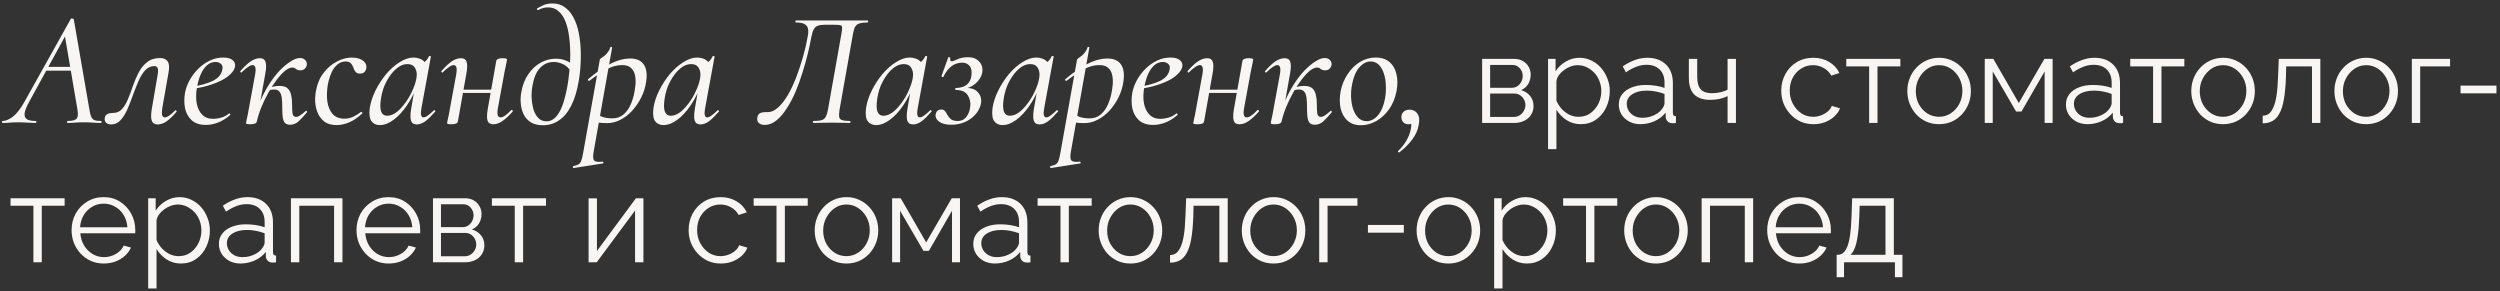 <?xml version="1.0" encoding="UTF-8"?> <svg xmlns="http://www.w3.org/2000/svg" width="610" height="71" viewBox="0 0 610 71" fill="none"><rect x="0" y="0" width="610" height="71" fill="#333333" stroke="none"/><path d="M0.64 30C0.533 30 0.48 29.92 0.48 29.76C0.48 29.6 0.533 29.52 0.64 29.52C1.333 29.52 2.147 29.187 3.08 28.52C4.013 27.827 4.96 26.627 5.92 24.92L17.28 4.6C17.333 4.493 17.453 4.467 17.64 4.52C17.853 4.547 17.973 4.6 18 4.68L21.8 26.64C21.907 27.36 22.04 27.933 22.2 28.36C22.36 28.787 22.613 29.093 22.96 29.28C23.333 29.44 23.893 29.52 24.64 29.52C24.747 29.52 24.8 29.6 24.8 29.76C24.8 29.92 24.747 30 24.64 30C24 30 23.347 29.973 22.68 29.92C22.013 29.867 21.28 29.84 20.48 29.84C19.707 29.84 19.013 29.867 18.4 29.92C17.787 29.973 17.147 30 16.48 30C16.4 30 16.36 29.92 16.36 29.76C16.36 29.6 16.4 29.52 16.48 29.52C17.653 29.52 18.4 29.32 18.72 28.92C19.04 28.52 19.093 27.76 18.88 26.64L15.76 8.36L17.12 6.6L7.16 24.76C6.467 26.013 6.08 26.987 6 27.68C5.947 28.373 6.147 28.853 6.6 29.12C7.08 29.387 7.787 29.52 8.72 29.52C8.827 29.52 8.88 29.6 8.88 29.76C8.88 29.92 8.813 30 8.68 30C8.147 30 7.48 29.973 6.68 29.92C5.88 29.867 5.093 29.84 4.32 29.84C3.547 29.84 2.907 29.867 2.4 29.92C1.92 29.973 1.333 30 0.64 30ZM10.6 17.24L11.24 16.32H18.72L18.8 17.24H10.6ZM27.102 30.36C26.596 30.36 26.196 30.227 25.902 29.96C25.609 29.693 25.489 29.333 25.543 28.88C25.596 28.373 25.809 28.027 26.183 27.84C26.556 27.653 27.009 27.56 27.543 27.56C28.476 27.56 29.223 27.24 29.782 26.6C30.369 25.933 30.863 25.093 31.262 24.08C31.689 23.067 32.089 22 32.462 20.88C32.862 19.733 33.329 18.653 33.862 17.64C34.396 16.627 35.076 15.8 35.903 15.16C36.729 14.493 37.782 14.16 39.062 14.16C39.889 14.16 40.489 14.413 40.862 14.92C41.263 15.4 41.356 16.293 41.142 17.6L39.583 26.44C39.476 27.24 39.476 27.813 39.583 28.16C39.716 28.48 39.929 28.64 40.222 28.64C40.516 28.64 40.876 28.493 41.303 28.2C41.756 27.88 42.236 27.467 42.742 26.96C42.822 26.853 42.916 26.867 43.023 27C43.129 27.107 43.142 27.2 43.062 27.28C42.209 28.293 41.409 29.067 40.663 29.6C39.943 30.107 39.209 30.36 38.462 30.36C37.716 30.36 37.236 30.053 37.023 29.44C36.809 28.827 36.822 27.827 37.062 26.44L38.462 18.28C38.623 17.373 38.609 16.787 38.422 16.52C38.236 16.253 37.996 16.12 37.703 16.12C36.822 16.12 36.062 16.467 35.422 17.16C34.809 17.827 34.263 18.707 33.782 19.8C33.329 20.867 32.876 22.013 32.422 23.24C31.996 24.467 31.543 25.627 31.062 26.72C30.582 27.787 30.023 28.667 29.383 29.36C28.769 30.027 28.009 30.36 27.102 30.36ZM50.233 30.48C48.767 30.48 47.62 30.107 46.793 29.36C45.967 28.613 45.42 27.64 45.153 26.44C44.913 25.24 44.913 23.96 45.153 22.6C45.34 21.587 45.713 20.573 46.273 19.56C46.833 18.547 47.526 17.627 48.353 16.8C49.18 15.973 50.113 15.307 51.153 14.8C52.193 14.293 53.3 14.04 54.473 14.04C55.486 14.04 56.233 14.24 56.713 14.64C57.22 15.013 57.433 15.533 57.353 16.2C57.246 16.84 56.873 17.467 56.233 18.08C55.62 18.693 54.82 19.24 53.833 19.72C52.846 20.2 51.74 20.613 50.513 20.96C49.286 21.307 48.033 21.547 46.753 21.68L46.833 21.16C48.833 20.867 50.513 20.4 51.873 19.76C53.233 19.093 54.02 18.187 54.233 17.04C54.393 16.373 54.286 15.893 53.913 15.6C53.566 15.28 53.127 15.12 52.593 15.12C51.793 15.12 51.087 15.4 50.473 15.96C49.86 16.52 49.353 17.267 48.953 18.2C48.553 19.133 48.26 20.16 48.073 21.28C47.806 22.72 47.78 24.027 47.993 25.2C48.206 26.347 48.647 27.267 49.313 27.96C49.98 28.653 50.873 29 51.993 29C52.606 29 53.246 28.907 53.913 28.72C54.606 28.533 55.273 28.187 55.913 27.68C55.967 27.627 56.033 27.653 56.113 27.76C56.22 27.867 56.246 27.96 56.193 28.04C55.18 28.92 54.166 29.547 53.153 29.92C52.166 30.293 51.193 30.48 50.233 30.48ZM62.66 29.64L62.06 29.6C62.327 27.973 62.78 26.4 63.42 24.88C64.06 23.36 64.794 21.947 65.62 20.64C66.447 19.333 67.314 18.2 68.22 17.24C69.154 16.28 70.047 15.533 70.9 15C71.754 14.44 72.514 14.16 73.18 14.16C73.74 14.16 74.167 14.32 74.46 14.64C74.78 14.96 74.914 15.36 74.86 15.84C74.807 16.187 74.647 16.493 74.38 16.76C74.114 17.027 73.754 17.16 73.3 17.16C72.847 17.16 72.487 17.053 72.22 16.84C71.954 16.6 71.66 16.48 71.34 16.48C70.807 16.48 70.207 16.747 69.54 17.28C68.9 17.813 68.234 18.533 67.54 19.44C66.847 20.347 66.18 21.373 65.54 22.52C64.9 23.64 64.327 24.813 63.82 26.04C63.314 27.267 62.927 28.467 62.66 29.64ZM61.1 30.32C60.674 30.32 60.38 30.293 60.22 30.24C60.087 30.187 60.02 30.12 60.02 30.04C60.02 29.96 60.087 29.613 60.22 29C60.38 28.387 60.514 27.733 60.62 27.04L62.26 18.12C62.527 16.627 62.314 15.88 61.62 15.88C61.327 15.88 60.954 16.04 60.5 16.36C60.047 16.653 59.54 17.08 58.98 17.64C58.9 17.747 58.807 17.747 58.7 17.64C58.594 17.507 58.58 17.4 58.66 17.32C59.594 16.253 60.434 15.467 61.18 14.96C61.954 14.453 62.7 14.2 63.42 14.2C64.14 14.2 64.594 14.493 64.78 15.08C64.994 15.667 64.98 16.613 64.74 17.92L62.66 29.64C62.58 30.093 62.06 30.32 61.1 30.32ZM70.78 30.44C70.167 30.44 69.714 30.253 69.42 29.88C69.154 29.48 68.994 28.92 68.94 28.2C68.887 27.48 68.86 26.653 68.86 25.72C68.86 25.027 68.82 24.387 68.74 23.8C68.66 23.213 68.487 22.747 68.22 22.4C67.954 22.027 67.5 21.84 66.86 21.84C66.46 21.84 66.034 21.907 65.58 22.04L65.46 21.52C65.967 21.307 66.447 21.16 66.9 21.08C67.354 21 67.78 20.96 68.18 20.96C69.087 20.96 69.754 21.16 70.18 21.56C70.607 21.96 70.887 22.48 71.02 23.12C71.18 23.76 71.26 24.44 71.26 25.16C71.26 26.307 71.3 27.16 71.38 27.72C71.487 28.253 71.78 28.52 72.26 28.52C72.554 28.52 72.9 28.387 73.3 28.12C73.727 27.827 74.154 27.48 74.58 27.08C74.66 26.973 74.754 26.987 74.86 27.12C74.967 27.227 74.98 27.32 74.9 27.4C74.127 28.333 73.434 29.08 72.82 29.64C72.207 30.173 71.527 30.44 70.78 30.44ZM82.148 30.52C80.975 30.52 80.015 30.267 79.268 29.76C78.548 29.227 77.988 28.547 77.588 27.72C77.215 26.867 76.988 25.933 76.908 24.92C76.855 23.907 76.935 22.907 77.148 21.92C77.468 20.267 78.095 18.853 79.028 17.68C79.962 16.507 81.028 15.613 82.228 15C83.455 14.36 84.655 14.04 85.828 14.04C86.468 14.04 87.068 14.133 87.628 14.32C88.188 14.507 88.628 14.787 88.948 15.16C89.295 15.533 89.442 15.987 89.388 16.52C89.362 16.92 89.215 17.267 88.948 17.56C88.681 17.827 88.308 17.96 87.828 17.96C87.348 17.96 86.988 17.813 86.748 17.52C86.508 17.227 86.335 16.893 86.228 16.52C86.121 16.173 85.935 15.84 85.668 15.52C85.401 15.173 84.948 15 84.308 15C83.561 15 82.895 15.253 82.308 15.76C81.722 16.24 81.242 16.907 80.868 17.76C80.495 18.613 80.201 19.573 79.988 20.64C79.748 22.107 79.708 23.48 79.868 24.76C80.055 26.013 80.481 27.027 81.148 27.8C81.841 28.573 82.815 28.96 84.068 28.96C84.841 28.96 85.575 28.787 86.268 28.44C86.962 28.093 87.561 27.72 88.068 27.32C88.148 27.267 88.242 27.293 88.348 27.4C88.455 27.507 88.468 27.6 88.388 27.68C87.348 28.667 86.295 29.387 85.228 29.84C84.162 30.293 83.135 30.52 82.148 30.52ZM92.662 30.52C91.782 30.52 91.102 30.2 90.622 29.56C90.168 28.92 90.035 27.853 90.222 26.36C90.435 24.947 90.902 23.52 91.622 22.08C92.342 20.64 93.209 19.307 94.222 18.08C95.262 16.853 96.368 15.88 97.542 15.16C98.715 14.413 99.835 14.04 100.902 14.04C101.409 14.04 101.915 14.133 102.422 14.32C102.929 14.507 103.355 14.813 103.702 15.24C104.075 15.64 104.289 16.187 104.342 16.88L102.422 15.72C102.795 15.667 103.209 15.453 103.662 15.08C104.115 14.68 104.449 14.227 104.662 13.72C104.715 13.64 104.809 13.627 104.942 13.68C105.102 13.707 105.169 13.747 105.142 13.8L102.822 26.44C102.555 27.907 102.729 28.64 103.342 28.64C103.635 28.64 103.995 28.48 104.422 28.16C104.875 27.84 105.355 27.427 105.862 26.92C105.942 26.84 106.035 26.853 106.142 26.96C106.249 27.067 106.262 27.16 106.182 27.24C105.329 28.227 104.542 29 103.822 29.56C103.102 30.093 102.395 30.36 101.702 30.36C100.982 30.36 100.515 30.067 100.302 29.48C100.089 28.867 100.102 27.853 100.342 26.44L101.302 20.84L102.022 20.16C101.302 22.24 100.409 24.067 99.342 25.64C98.302 27.187 97.195 28.387 96.022 29.24C94.875 30.093 93.755 30.52 92.662 30.52ZM94.462 28.24C95.182 28.24 95.915 27.973 96.662 27.44C97.409 26.88 98.115 26.147 98.782 25.24C99.475 24.333 100.062 23.347 100.542 22.28C101.049 21.213 101.395 20.2 101.582 19.24C101.795 18.173 101.702 17.307 101.302 16.64C100.929 15.947 100.275 15.613 99.342 15.64C98.462 15.64 97.582 16.013 96.702 16.76C95.822 17.507 95.035 18.52 94.342 19.8C93.648 21.053 93.182 22.493 92.942 24.12C92.728 25.56 92.755 26.613 93.022 27.28C93.288 27.92 93.769 28.24 94.462 28.24ZM110.163 30.32C109.736 30.32 109.443 30.293 109.283 30.24C109.149 30.187 109.083 30.12 109.083 30.04C109.083 29.96 109.149 29.613 109.283 29C109.443 28.387 109.576 27.733 109.683 27.04L111.323 18.12C111.589 16.627 111.376 15.88 110.683 15.88C110.389 15.88 110.016 16.04 109.563 16.36C109.109 16.653 108.603 17.08 108.043 17.64C107.963 17.747 107.869 17.747 107.763 17.64C107.656 17.507 107.643 17.4 107.723 17.32C108.656 16.253 109.496 15.467 110.243 14.96C111.016 14.453 111.763 14.2 112.483 14.2C113.203 14.2 113.656 14.493 113.843 15.08C114.056 15.667 114.043 16.613 113.803 17.92L111.723 29.64C111.643 30.093 111.123 30.32 110.163 30.32ZM111.683 22.68L111.843 21.88H121.243L121.123 22.68H111.683ZM120.363 30.32C119.616 30.32 119.149 30.027 118.963 29.44C118.776 28.853 118.789 27.92 119.003 26.64L121.083 14.88C121.189 14.427 121.709 14.2 122.643 14.2C123.096 14.2 123.389 14.24 123.523 14.32C123.656 14.373 123.723 14.427 123.723 14.48C123.723 14.587 123.656 14.947 123.523 15.56C123.389 16.147 123.256 16.787 123.123 17.48L121.483 26.4C121.216 27.893 121.429 28.64 122.123 28.64C122.763 28.64 123.629 28.053 124.723 26.88C124.829 26.773 124.936 26.787 125.043 26.92C125.149 27.027 125.163 27.133 125.083 27.24C124.149 28.28 123.309 29.053 122.563 29.56C121.816 30.067 121.083 30.32 120.363 30.32ZM132.509 30.56C131.282 30.56 130.282 30.32 129.509 29.84C128.736 29.333 128.149 28.68 127.749 27.88C127.376 27.08 127.149 26.213 127.069 25.28C126.989 24.347 127.029 23.44 127.189 22.56C127.482 20.827 128.042 19.36 128.869 18.16C129.696 16.933 130.696 15.987 131.869 15.32C133.069 14.653 134.322 14.32 135.629 14.32C136.509 14.32 137.309 14.467 138.029 14.76C138.749 15.027 139.402 15.413 139.989 15.92L139.309 17.48C138.829 16.653 138.202 16.053 137.429 15.68C136.656 15.307 135.882 15.12 135.109 15.12C134.282 15.12 133.522 15.32 132.829 15.72C132.136 16.12 131.536 16.733 131.029 17.56C130.549 18.387 130.189 19.467 129.949 20.8C129.762 21.733 129.682 22.72 129.709 23.76C129.762 24.773 129.909 25.733 130.149 26.64C130.416 27.52 130.816 28.24 131.349 28.8C131.882 29.333 132.562 29.6 133.389 29.6C134.509 29.6 135.482 28.947 136.309 27.64C137.162 26.307 137.856 24.2 138.389 21.32C138.602 20.2 138.776 18.947 138.909 17.56C139.069 16.173 139.149 14.747 139.149 13.28C139.149 11.813 139.056 10.4 138.869 9.04C138.709 7.68 138.429 6.467 138.029 5.4C137.629 4.307 137.069 3.44 136.349 2.8C135.656 2.133 134.776 1.8 133.709 1.8C132.909 1.8 132.122 2.013 131.349 2.44C131.242 2.493 131.149 2.467 131.069 2.36C130.989 2.227 130.976 2.133 131.029 2.08C131.376 1.867 131.856 1.613 132.469 1.32C133.109 1 133.882 0.84 134.789 0.84C136.069 0.84 137.162 1.213 138.069 1.96C138.976 2.68 139.709 3.68 140.269 4.96C140.829 6.213 141.216 7.653 141.429 9.28C141.669 10.907 141.762 12.613 141.709 14.4C141.682 16.16 141.522 17.92 141.229 19.68C140.802 22.187 140.176 24.24 139.349 25.84C138.522 27.44 137.522 28.627 136.349 29.4C135.202 30.173 133.922 30.56 132.509 30.56ZM139.991 41C139.884 41.027 139.817 40.96 139.791 40.8C139.764 40.64 139.804 40.547 139.911 40.52C140.471 40.413 140.897 40.267 141.191 40.08C141.457 39.92 141.671 39.627 141.831 39.2C141.991 38.8 142.137 38.2 142.271 37.4L146.351 14.56C146.351 14.48 146.457 14.36 146.671 14.2C146.911 14.04 147.191 13.84 147.511 13.6C147.831 13.333 148.111 13.027 148.351 12.68C148.617 12.333 148.804 11.96 148.911 11.56C148.937 11.453 149.017 11.413 149.151 11.44C149.311 11.467 149.377 11.533 149.351 11.64L144.831 37.12C144.644 38.187 144.697 38.867 144.991 39.16C145.284 39.48 145.951 39.573 146.991 39.44C147.097 39.413 147.177 39.467 147.231 39.6C147.284 39.76 147.244 39.853 147.111 39.88L139.991 41ZM148.191 30.04C147.311 30.04 146.591 30 146.031 29.92C145.497 29.84 145.044 29.76 144.671 29.68L145.071 27.48C145.604 27.853 146.204 28.187 146.871 28.48C147.564 28.747 148.417 28.88 149.431 28.88C150.524 28.88 151.444 28.547 152.191 27.88C152.964 27.213 153.577 26.307 154.031 25.16C154.511 23.987 154.831 22.667 154.991 21.2C155.124 20.293 155.124 19.44 154.991 18.64C154.884 17.84 154.577 17.187 154.071 16.68C153.591 16.147 152.831 15.88 151.791 15.88C150.564 15.88 149.324 16.213 148.071 16.88C146.844 17.547 145.417 18.493 143.791 19.72C143.711 19.773 143.617 19.747 143.511 19.64C143.404 19.507 143.404 19.4 143.511 19.32C145.137 17.907 146.831 16.72 148.591 15.76C150.377 14.773 152.111 14.28 153.791 14.28C155.311 14.28 156.404 14.76 157.071 15.72C157.737 16.68 157.937 18.067 157.671 19.88C157.484 21.24 157.084 22.533 156.471 23.76C155.857 24.987 155.111 26.08 154.231 27.04C153.351 27.973 152.391 28.707 151.351 29.24C150.311 29.773 149.257 30.04 148.191 30.04ZM161.881 30.52C161.001 30.52 160.321 30.2 159.841 29.56C159.387 28.92 159.254 27.853 159.441 26.36C159.654 24.947 160.121 23.52 160.841 22.08C161.561 20.64 162.427 19.307 163.441 18.08C164.481 16.853 165.587 15.88 166.761 15.16C167.934 14.413 169.054 14.04 170.121 14.04C170.627 14.04 171.134 14.133 171.641 14.32C172.147 14.507 172.574 14.813 172.921 15.24C173.294 15.64 173.507 16.187 173.561 16.88L171.641 15.72C172.014 15.667 172.427 15.453 172.881 15.08C173.334 14.68 173.667 14.227 173.881 13.72C173.934 13.64 174.027 13.627 174.161 13.68C174.321 13.707 174.387 13.747 174.361 13.8L172.041 26.44C171.774 27.907 171.947 28.64 172.561 28.64C172.854 28.64 173.214 28.48 173.641 28.16C174.094 27.84 174.574 27.427 175.081 26.92C175.161 26.84 175.254 26.853 175.361 26.96C175.467 27.067 175.481 27.16 175.401 27.24C174.547 28.227 173.761 29 173.041 29.56C172.321 30.093 171.614 30.36 170.921 30.36C170.201 30.36 169.734 30.067 169.521 29.48C169.307 28.867 169.321 27.853 169.561 26.44L170.521 20.84L171.241 20.16C170.521 22.24 169.627 24.067 168.561 25.64C167.521 27.187 166.414 28.387 165.241 29.24C164.094 30.093 162.974 30.52 161.881 30.52ZM163.681 28.24C164.401 28.24 165.134 27.973 165.881 27.44C166.627 26.88 167.334 26.147 168.001 25.24C168.694 24.333 169.281 23.347 169.761 22.28C170.267 21.213 170.614 20.2 170.801 19.24C171.014 18.173 170.921 17.307 170.521 16.64C170.147 15.947 169.494 15.613 168.561 15.64C167.681 15.64 166.801 16.013 165.921 16.76C165.041 17.507 164.254 18.52 163.561 19.8C162.867 21.053 162.401 22.493 162.161 24.12C161.947 25.56 161.974 26.613 162.241 27.28C162.507 27.92 162.987 28.24 163.681 28.24ZM186.557 30.48C185.943 30.48 185.477 30.32 185.157 30C184.81 29.707 184.69 29.253 184.797 28.64C184.903 28.107 185.13 27.76 185.477 27.6C185.797 27.44 186.17 27.36 186.597 27.36C186.73 27.36 186.863 27.36 186.997 27.36C187.13 27.36 187.25 27.36 187.357 27.36C188.21 27.36 189.05 26.973 189.877 26.2C190.73 25.427 191.53 24.4 192.277 23.12C193.023 21.813 193.703 20.36 194.317 18.76C194.93 17.133 195.477 15.48 195.957 13.8C196.437 12.093 196.81 10.467 197.077 8.92C197.237 8.173 197.263 7.547 197.157 7.04C197.077 6.533 196.797 6.147 196.317 5.88C195.863 5.613 195.143 5.48 194.157 5.48C194.103 5.48 194.077 5.4 194.077 5.24C194.077 5.08 194.103 5 194.157 5C194.343 5 194.877 5 195.757 5C196.637 5 197.717 5 198.997 5C200.303 5 201.663 5 203.077 5C204.49 5 205.837 5 207.117 5C208.397 5 209.45 5 210.277 5C211.13 5 211.61 5 211.717 5C211.797 5 211.837 5.08 211.837 5.24C211.837 5.4 211.797 5.48 211.717 5.48C210.863 5.48 210.197 5.56 209.717 5.72C209.237 5.853 208.877 6.133 208.637 6.56C208.423 6.96 208.25 7.547 208.117 8.32L204.837 26.84C204.73 27.613 204.703 28.187 204.757 28.56C204.837 28.933 205.09 29.187 205.517 29.32C205.943 29.453 206.57 29.52 207.397 29.52C207.477 29.52 207.517 29.6 207.517 29.76C207.517 29.92 207.477 30 207.397 30C206.81 30 206.143 29.987 205.397 29.96C204.65 29.933 203.863 29.92 203.037 29.92C202.157 29.92 201.33 29.933 200.557 29.96C199.783 29.987 199.09 30 198.477 30C198.397 30 198.357 29.92 198.357 29.76C198.357 29.6 198.397 29.52 198.477 29.52C199.357 29.52 200.023 29.453 200.477 29.32C200.957 29.16 201.303 28.867 201.517 28.44C201.73 28.013 201.903 27.427 202.037 26.68L205.277 8.4C205.437 7.573 205.503 7 205.477 6.68C205.45 6.36 205.263 6.173 204.917 6.12C204.597 6.067 204.037 6.04 203.237 6.04H201.197C200.53 6.04 199.983 6.12 199.557 6.28C199.13 6.413 198.797 6.707 198.557 7.16C198.317 7.613 198.103 8.32 197.917 9.28C197.73 10.347 197.463 11.6 197.117 13.04C196.77 14.48 196.343 16 195.837 17.6C195.357 19.2 194.797 20.76 194.157 22.28C193.517 23.8 192.797 25.173 191.997 26.4C191.223 27.627 190.383 28.613 189.477 29.36C188.57 30.107 187.597 30.48 186.557 30.48ZM213.756 30.52C212.876 30.52 212.196 30.2 211.716 29.56C211.262 28.92 211.129 27.853 211.316 26.36C211.529 24.947 211.996 23.52 212.716 22.08C213.436 20.64 214.302 19.307 215.316 18.08C216.356 16.853 217.462 15.88 218.636 15.16C219.809 14.413 220.929 14.04 221.996 14.04C222.502 14.04 223.009 14.133 223.516 14.32C224.022 14.507 224.449 14.813 224.796 15.24C225.169 15.64 225.382 16.187 225.436 16.88L223.516 15.72C223.889 15.667 224.302 15.453 224.756 15.08C225.209 14.68 225.542 14.227 225.756 13.72C225.809 13.64 225.902 13.627 226.036 13.68C226.196 13.707 226.262 13.747 226.236 13.8L223.916 26.44C223.649 27.907 223.822 28.64 224.436 28.64C224.729 28.64 225.089 28.48 225.516 28.16C225.969 27.84 226.449 27.427 226.956 26.92C227.036 26.84 227.129 26.853 227.236 26.96C227.342 27.067 227.356 27.16 227.276 27.24C226.422 28.227 225.636 29 224.916 29.56C224.196 30.093 223.489 30.36 222.796 30.36C222.076 30.36 221.609 30.067 221.396 29.48C221.182 28.867 221.196 27.853 221.436 26.44L222.396 20.84L223.116 20.16C222.396 22.24 221.502 24.067 220.436 25.64C219.396 27.187 218.289 28.387 217.116 29.24C215.969 30.093 214.849 30.52 213.756 30.52ZM215.556 28.24C216.276 28.24 217.009 27.973 217.756 27.44C218.502 26.88 219.209 26.147 219.876 25.24C220.569 24.333 221.156 23.347 221.636 22.28C222.142 21.213 222.489 20.2 222.676 19.24C222.889 18.173 222.796 17.307 222.396 16.64C222.022 15.947 221.369 15.613 220.436 15.64C219.556 15.64 218.676 16.013 217.796 16.76C216.916 17.507 216.129 18.52 215.436 19.8C214.742 21.053 214.276 22.493 214.036 24.12C213.822 25.56 213.849 26.613 214.116 27.28C214.382 27.92 214.862 28.24 215.556 28.24ZM232.217 14.96C232.43 14.96 232.883 14.8 233.577 14.48C234.297 14.133 235.19 13.96 236.257 13.96C237.403 13.96 238.297 14.32 238.937 15.04C239.603 15.76 239.843 16.667 239.657 17.76C239.47 18.72 238.937 19.587 238.057 20.36C237.203 21.107 236.123 21.587 234.817 21.8L234.977 21.48C236.683 21.347 237.883 21.68 238.577 22.48C239.297 23.253 239.55 24.213 239.337 25.36C239.123 26.347 238.657 27.227 237.937 28C237.243 28.773 236.39 29.373 235.377 29.8C234.363 30.227 233.297 30.44 232.177 30.44C230.843 30.44 229.83 30.187 229.137 29.68C228.47 29.173 228.19 28.573 228.297 27.88C228.35 27.56 228.483 27.293 228.697 27.08C228.937 26.84 229.27 26.72 229.697 26.72C230.097 26.72 230.39 26.853 230.577 27.12C230.79 27.36 230.977 27.653 231.137 28C231.377 28.427 231.67 28.787 232.017 29.08C232.39 29.373 232.937 29.52 233.657 29.52C234.51 29.52 235.177 29.24 235.657 28.68C236.163 28.093 236.497 27.387 236.657 26.56C236.897 25.307 236.737 24.227 236.177 23.32C235.643 22.413 234.67 21.96 233.257 21.96C233.15 21.96 233.083 21.88 233.057 21.72C233.057 21.56 233.123 21.48 233.257 21.48C234.483 21.427 235.39 21.133 235.977 20.6C236.563 20.067 236.91 19.373 237.017 18.52C237.177 17.427 237.03 16.613 236.577 16.08C236.123 15.547 235.523 15.28 234.777 15.28C234.297 15.28 233.79 15.373 233.257 15.56C232.723 15.747 232.19 16.093 231.657 16.6C231.15 17.08 230.657 17.8 230.177 18.76C230.15 18.84 230.057 18.853 229.897 18.8C229.763 18.72 229.71 18.627 229.737 18.52L231.377 14C231.403 13.92 231.497 13.907 231.657 13.96C231.817 14.013 231.883 14.08 231.857 14.16C231.803 14.427 231.817 14.627 231.897 14.76C232.003 14.893 232.11 14.96 232.217 14.96ZM244.615 30.52C243.735 30.52 243.055 30.2 242.575 29.56C242.122 28.92 241.988 27.853 242.175 26.36C242.388 24.947 242.855 23.52 243.575 22.08C244.295 20.64 245.162 19.307 246.175 18.08C247.215 16.853 248.322 15.88 249.495 15.16C250.668 14.413 251.788 14.04 252.855 14.04C253.362 14.04 253.868 14.133 254.375 14.32C254.882 14.507 255.308 14.813 255.655 15.24C256.028 15.64 256.242 16.187 256.295 16.88L254.375 15.72C254.748 15.667 255.162 15.453 255.615 15.08C256.068 14.68 256.402 14.227 256.615 13.72C256.668 13.64 256.762 13.627 256.895 13.68C257.055 13.707 257.122 13.747 257.095 13.8L254.775 26.44C254.508 27.907 254.682 28.64 255.295 28.64C255.588 28.64 255.948 28.48 256.375 28.16C256.828 27.84 257.308 27.427 257.815 26.92C257.895 26.84 257.988 26.853 258.095 26.96C258.202 27.067 258.215 27.16 258.135 27.24C257.282 28.227 256.495 29 255.775 29.56C255.055 30.093 254.348 30.36 253.655 30.36C252.935 30.36 252.468 30.067 252.255 29.48C252.042 28.867 252.055 27.853 252.295 26.44L253.255 20.84L253.975 20.16C253.255 22.24 252.362 24.067 251.295 25.64C250.255 27.187 249.148 28.387 247.975 29.24C246.828 30.093 245.708 30.52 244.615 30.52ZM246.415 28.24C247.135 28.24 247.868 27.973 248.615 27.44C249.362 26.88 250.068 26.147 250.735 25.24C251.428 24.333 252.015 23.347 252.495 22.28C253.002 21.213 253.348 20.2 253.535 19.24C253.748 18.173 253.655 17.307 253.255 16.64C252.882 15.947 252.228 15.613 251.295 15.64C250.415 15.64 249.535 16.013 248.655 16.76C247.775 17.507 246.988 18.52 246.295 19.8C245.602 21.053 245.135 22.493 244.895 24.12C244.682 25.56 244.708 26.613 244.975 27.28C245.242 27.92 245.722 28.24 246.415 28.24ZM256.436 41C256.329 41.027 256.263 40.96 256.236 40.8C256.209 40.64 256.249 40.547 256.356 40.52C256.916 40.413 257.343 40.267 257.636 40.08C257.903 39.92 258.116 39.627 258.276 39.2C258.436 38.8 258.583 38.2 258.716 37.4L262.796 14.56C262.796 14.48 262.903 14.36 263.116 14.2C263.356 14.04 263.636 13.84 263.956 13.6C264.276 13.333 264.556 13.027 264.796 12.68C265.063 12.333 265.249 11.96 265.356 11.56C265.383 11.453 265.463 11.413 265.596 11.44C265.756 11.467 265.823 11.533 265.796 11.64L261.276 37.12C261.089 38.187 261.143 38.867 261.436 39.16C261.729 39.48 262.396 39.573 263.436 39.44C263.543 39.413 263.623 39.467 263.676 39.6C263.729 39.76 263.689 39.853 263.556 39.88L256.436 41ZM264.636 30.04C263.756 30.04 263.036 30 262.476 29.92C261.943 29.84 261.489 29.76 261.116 29.68L261.516 27.48C262.049 27.853 262.649 28.187 263.316 28.48C264.009 28.747 264.863 28.88 265.876 28.88C266.969 28.88 267.889 28.547 268.636 27.88C269.409 27.213 270.023 26.307 270.476 25.16C270.956 23.987 271.276 22.667 271.436 21.2C271.569 20.293 271.569 19.44 271.436 18.64C271.329 17.84 271.023 17.187 270.516 16.68C270.036 16.147 269.276 15.88 268.236 15.88C267.009 15.88 265.769 16.213 264.516 16.88C263.289 17.547 261.863 18.493 260.236 19.72C260.156 19.773 260.063 19.747 259.956 19.64C259.849 19.507 259.849 19.4 259.956 19.32C261.583 17.907 263.276 16.72 265.036 15.76C266.823 14.773 268.556 14.28 270.236 14.28C271.756 14.28 272.849 14.76 273.516 15.72C274.183 16.68 274.383 18.067 274.116 19.88C273.929 21.24 273.529 22.533 272.916 23.76C272.303 24.987 271.556 26.08 270.676 27.04C269.796 27.973 268.836 28.707 267.796 29.24C266.756 29.773 265.703 30.04 264.636 30.04ZM281.366 30.48C279.899 30.48 278.753 30.107 277.926 29.36C277.099 28.613 276.553 27.64 276.286 26.44C276.046 25.24 276.046 23.96 276.286 22.6C276.473 21.587 276.846 20.573 277.406 19.56C277.966 18.547 278.659 17.627 279.486 16.8C280.313 15.973 281.246 15.307 282.286 14.8C283.326 14.293 284.433 14.04 285.606 14.04C286.619 14.04 287.366 14.24 287.846 14.64C288.353 15.013 288.566 15.533 288.486 16.2C288.379 16.84 288.006 17.467 287.366 18.08C286.753 18.693 285.953 19.24 284.966 19.72C283.979 20.2 282.873 20.613 281.646 20.96C280.419 21.307 279.166 21.547 277.886 21.68L277.966 21.16C279.966 20.867 281.646 20.4 283.006 19.76C284.366 19.093 285.153 18.187 285.366 17.04C285.526 16.373 285.419 15.893 285.046 15.6C284.699 15.28 284.259 15.12 283.726 15.12C282.926 15.12 282.219 15.4 281.606 15.96C280.993 16.52 280.486 17.267 280.086 18.2C279.686 19.133 279.393 20.16 279.206 21.28C278.939 22.72 278.913 24.027 279.126 25.2C279.339 26.347 279.779 27.267 280.446 27.96C281.113 28.653 282.006 29 283.126 29C283.739 29 284.379 28.907 285.046 28.72C285.739 28.533 286.406 28.187 287.046 27.68C287.099 27.627 287.166 27.653 287.246 27.76C287.353 27.867 287.379 27.96 287.326 28.04C286.313 28.92 285.299 29.547 284.286 29.92C283.299 30.293 282.326 30.48 281.366 30.48ZM292.233 30.32C291.806 30.32 291.513 30.293 291.353 30.24C291.22 30.187 291.153 30.12 291.153 30.04C291.153 29.96 291.22 29.613 291.353 29C291.513 28.387 291.646 27.733 291.753 27.04L293.393 18.12C293.66 16.627 293.446 15.88 292.753 15.88C292.46 15.88 292.086 16.04 291.633 16.36C291.18 16.653 290.673 17.08 290.113 17.64C290.033 17.747 289.94 17.747 289.833 17.64C289.726 17.507 289.713 17.4 289.793 17.32C290.726 16.253 291.566 15.467 292.313 14.96C293.086 14.453 293.833 14.2 294.553 14.2C295.273 14.2 295.726 14.493 295.913 15.08C296.126 15.667 296.113 16.613 295.873 17.92L293.793 29.64C293.713 30.093 293.193 30.32 292.233 30.32ZM293.753 22.68L293.913 21.88H303.313L303.193 22.68H293.753ZM302.433 30.32C301.686 30.32 301.22 30.027 301.033 29.44C300.846 28.853 300.86 27.92 301.073 26.64L303.153 14.88C303.26 14.427 303.78 14.2 304.713 14.2C305.166 14.2 305.46 14.24 305.593 14.32C305.726 14.373 305.793 14.427 305.793 14.48C305.793 14.587 305.726 14.947 305.593 15.56C305.46 16.147 305.326 16.787 305.193 17.48L303.553 26.4C303.286 27.893 303.5 28.64 304.193 28.64C304.833 28.64 305.7 28.053 306.793 26.88C306.9 26.773 307.006 26.787 307.113 26.92C307.22 27.027 307.233 27.133 307.153 27.24C306.22 28.28 305.38 29.053 304.633 29.56C303.886 30.067 303.153 30.32 302.433 30.32ZM312.699 29.64L312.099 29.6C312.366 27.973 312.819 26.4 313.459 24.88C314.099 23.36 314.833 21.947 315.659 20.64C316.486 19.333 317.353 18.2 318.259 17.24C319.193 16.28 320.086 15.533 320.939 15C321.793 14.44 322.553 14.16 323.219 14.16C323.779 14.16 324.206 14.32 324.499 14.64C324.819 14.96 324.953 15.36 324.899 15.84C324.846 16.187 324.686 16.493 324.419 16.76C324.153 17.027 323.793 17.16 323.339 17.16C322.886 17.16 322.526 17.053 322.259 16.84C321.993 16.6 321.699 16.48 321.379 16.48C320.846 16.48 320.246 16.747 319.579 17.28C318.939 17.813 318.273 18.533 317.579 19.44C316.886 20.347 316.219 21.373 315.579 22.52C314.939 23.64 314.366 24.813 313.859 26.04C313.353 27.267 312.966 28.467 312.699 29.64ZM311.139 30.32C310.713 30.32 310.419 30.293 310.259 30.24C310.126 30.187 310.059 30.12 310.059 30.04C310.059 29.96 310.126 29.613 310.259 29C310.419 28.387 310.553 27.733 310.659 27.04L312.299 18.12C312.566 16.627 312.353 15.88 311.659 15.88C311.366 15.88 310.993 16.04 310.539 16.36C310.086 16.653 309.579 17.08 309.019 17.64C308.939 17.747 308.846 17.747 308.739 17.64C308.633 17.507 308.619 17.4 308.699 17.32C309.633 16.253 310.473 15.467 311.219 14.96C311.993 14.453 312.739 14.2 313.459 14.2C314.179 14.2 314.633 14.493 314.819 15.08C315.033 15.667 315.019 16.613 314.779 17.92L312.699 29.64C312.619 30.093 312.099 30.32 311.139 30.32ZM320.819 30.44C320.206 30.44 319.753 30.253 319.459 29.88C319.193 29.48 319.033 28.92 318.979 28.2C318.926 27.48 318.899 26.653 318.899 25.72C318.899 25.027 318.859 24.387 318.779 23.8C318.699 23.213 318.526 22.747 318.259 22.4C317.993 22.027 317.539 21.84 316.899 21.84C316.499 21.84 316.073 21.907 315.619 22.04L315.499 21.52C316.006 21.307 316.486 21.16 316.939 21.08C317.393 21 317.819 20.96 318.219 20.96C319.126 20.96 319.793 21.16 320.219 21.56C320.646 21.96 320.926 22.48 321.059 23.12C321.219 23.76 321.299 24.44 321.299 25.16C321.299 26.307 321.339 27.16 321.419 27.72C321.526 28.253 321.819 28.52 322.299 28.52C322.593 28.52 322.939 28.387 323.339 28.12C323.766 27.827 324.193 27.48 324.619 27.08C324.699 26.973 324.793 26.987 324.899 27.12C325.006 27.227 325.019 27.32 324.939 27.4C324.166 28.333 323.473 29.08 322.859 29.64C322.246 30.173 321.566 30.44 320.819 30.44ZM332.067 30.56C330.734 30.56 329.641 30.187 328.787 29.44C327.961 28.693 327.401 27.693 327.107 26.44C326.841 25.187 326.841 23.8 327.107 22.28C327.427 20.707 328.001 19.307 328.827 18.08C329.654 16.827 330.654 15.84 331.827 15.12C333.027 14.4 334.307 14.04 335.667 14.04C337.081 14.04 338.214 14.413 339.067 15.16C339.921 15.907 340.481 16.907 340.747 18.16C341.041 19.413 341.041 20.787 340.747 22.28C340.401 24.013 339.774 25.507 338.867 26.76C337.961 27.987 336.907 28.933 335.707 29.6C334.507 30.24 333.294 30.56 332.067 30.56ZM333.467 29.56C334.481 29.56 335.401 29.08 336.227 28.12C337.054 27.133 337.627 25.773 337.947 24.04C338.134 22.973 338.201 21.92 338.147 20.88C338.121 19.813 337.961 18.84 337.667 17.96C337.374 17.053 336.961 16.333 336.427 15.8C335.894 15.267 335.227 15 334.427 15C333.441 15 332.521 15.48 331.667 16.44C330.841 17.4 330.254 18.773 329.907 20.56C329.694 21.653 329.614 22.733 329.667 23.8C329.721 24.84 329.894 25.8 330.187 26.68C330.507 27.56 330.934 28.267 331.467 28.8C332.027 29.307 332.694 29.56 333.467 29.56ZM341.464 37.16C341.358 37.24 341.251 37.213 341.144 37.08C341.064 36.947 341.078 36.853 341.184 36.8C342.038 35.973 342.718 35.107 343.224 34.2C343.731 33.32 344.064 32.44 344.224 31.56C344.384 30.787 344.398 30.227 344.264 29.88C344.131 29.533 344.011 29.32 343.904 29.24L345.064 28.76C345.091 29.267 344.984 29.653 344.744 29.92C344.504 30.187 344.144 30.32 343.664 30.32C343.051 30.32 342.598 30.12 342.304 29.72C342.011 29.32 341.891 28.867 341.944 28.36C341.998 27.88 342.198 27.493 342.544 27.2C342.891 26.907 343.371 26.76 343.984 26.76C344.811 26.76 345.438 27.093 345.864 27.76C346.318 28.4 346.411 29.333 346.144 30.56C345.931 31.787 345.411 32.947 344.584 34.04C343.758 35.16 342.718 36.2 341.464 37.16ZM361.642 30V14.37H369.442C370.322 14.37 371.062 14.56 371.662 14.94C372.262 15.3 372.712 15.77 373.012 16.35C373.332 16.93 373.492 17.55 373.492 18.21C373.492 19.05 373.292 19.81 372.892 20.49C372.492 21.15 371.912 21.65 371.152 21.99C372.052 22.25 372.782 22.72 373.342 23.4C373.902 24.08 374.182 24.9 374.182 25.86C374.182 26.7 373.972 27.43 373.552 28.05C373.152 28.67 372.592 29.15 371.872 29.49C371.172 29.83 370.362 30 369.442 30H361.642ZM363.592 28.53H369.382C369.902 28.53 370.372 28.4 370.792 28.14C371.232 27.86 371.572 27.5 371.812 27.06C372.072 26.62 372.202 26.16 372.202 25.68C372.202 25.16 372.082 24.69 371.842 24.27C371.602 23.83 371.282 23.48 370.882 23.22C370.482 22.96 370.022 22.83 369.502 22.83H363.592V28.53ZM363.592 21.42H368.902C369.422 21.42 369.882 21.28 370.282 21C370.682 20.72 370.992 20.36 371.212 19.92C371.432 19.48 371.542 19.02 371.542 18.54C371.542 17.82 371.302 17.19 370.822 16.65C370.362 16.11 369.762 15.84 369.022 15.84H363.592V21.42ZM385.707 30.3C384.407 30.3 383.237 29.96 382.197 29.28C381.177 28.6 380.367 27.76 379.767 26.76V36.39H377.727V14.37H379.557V17.4C380.177 16.42 381.007 15.63 382.047 15.03C383.087 14.41 384.197 14.1 385.377 14.1C386.457 14.1 387.447 14.33 388.347 14.79C389.247 15.23 390.027 15.83 390.687 16.59C391.347 17.35 391.857 18.22 392.217 19.2C392.597 20.16 392.787 21.16 392.787 22.2C392.787 23.66 392.487 25.01 391.887 26.25C391.307 27.47 390.487 28.45 389.427 29.19C388.367 29.93 387.127 30.3 385.707 30.3ZM385.137 28.5C385.997 28.5 386.767 28.33 387.447 27.99C388.127 27.63 388.707 27.15 389.187 26.55C389.687 25.95 390.067 25.28 390.327 24.54C390.587 23.78 390.717 23 390.717 22.2C390.717 21.36 390.567 20.56 390.267 19.8C389.987 19.04 389.577 18.37 389.037 17.79C388.497 17.21 387.877 16.75 387.177 16.41C386.477 16.07 385.717 15.9 384.897 15.9C384.377 15.9 383.837 16 383.277 16.2C382.717 16.4 382.177 16.69 381.657 17.07C381.157 17.43 380.737 17.84 380.397 18.3C380.057 18.76 379.847 19.25 379.767 19.77V24.57C380.087 25.31 380.517 25.98 381.057 26.58C381.597 27.16 382.217 27.63 382.917 27.99C383.637 28.33 384.377 28.5 385.137 28.5ZM394.982 25.5C394.982 24.52 395.262 23.68 395.822 22.98C396.382 22.26 397.152 21.71 398.132 21.33C399.132 20.93 400.282 20.73 401.582 20.73C402.342 20.73 403.132 20.79 403.952 20.91C404.772 21.03 405.502 21.21 406.142 21.45V20.13C406.142 18.81 405.752 17.76 404.972 16.98C404.192 16.2 403.112 15.81 401.732 15.81C400.892 15.81 400.062 15.97 399.242 16.29C398.442 16.59 397.602 17.04 396.722 17.64L395.942 16.2C396.962 15.5 397.962 14.98 398.942 14.64C399.922 14.28 400.922 14.1 401.942 14.1C403.862 14.1 405.382 14.65 406.502 15.75C407.622 16.85 408.182 18.37 408.182 20.31V27.54C408.182 27.82 408.242 28.03 408.362 28.17C408.482 28.29 408.672 28.36 408.932 28.38V30C408.712 30.02 408.522 30.04 408.362 30.06C408.202 30.08 408.082 30.08 408.002 30.06C407.502 30.04 407.122 29.88 406.862 29.58C406.602 29.28 406.462 28.96 406.442 28.62L406.412 27.48C405.712 28.38 404.802 29.08 403.682 29.58C402.562 30.06 401.422 30.3 400.262 30.3C399.262 30.3 398.352 30.09 397.532 29.67C396.732 29.23 396.102 28.65 395.642 27.93C395.202 27.19 394.982 26.38 394.982 25.5ZM405.452 26.7C405.672 26.42 405.842 26.15 405.962 25.89C406.082 25.63 406.142 25.4 406.142 25.2V22.92C405.462 22.66 404.752 22.46 404.012 22.32C403.292 22.18 402.562 22.11 401.822 22.11C400.362 22.11 399.182 22.4 398.282 22.98C397.382 23.56 396.932 24.35 396.932 25.35C396.932 25.93 397.082 26.48 397.382 27C397.682 27.5 398.122 27.92 398.702 28.26C399.282 28.58 399.962 28.74 400.742 28.74C401.722 28.74 402.632 28.55 403.472 28.17C404.332 27.79 404.992 27.3 405.452 26.7ZM421.53 30V23.46C420.89 23.76 420.22 23.99 419.52 24.15C418.82 24.29 418.07 24.36 417.27 24.36C415.55 24.36 414.25 23.92 413.37 23.04C412.51 22.16 412.08 20.81 412.08 18.99V14.37H414.12V18.72C414.12 20.12 414.4 21.14 414.96 21.78C415.54 22.42 416.46 22.74 417.72 22.74C418.42 22.74 419.12 22.66 419.82 22.5C420.52 22.34 421.09 22.13 421.53 21.87V14.37H423.57V30H421.53ZM442.485 30.3C441.345 30.3 440.295 30.09 439.335 29.67C438.395 29.23 437.565 28.63 436.845 27.87C436.145 27.11 435.595 26.24 435.195 25.26C434.815 24.28 434.625 23.24 434.625 22.14C434.625 20.66 434.955 19.31 435.615 18.09C436.275 16.87 437.195 15.9 438.375 15.18C439.555 14.46 440.915 14.1 442.455 14.1C443.915 14.1 445.205 14.44 446.325 15.12C447.445 15.78 448.275 16.68 448.815 17.82L446.835 18.45C446.395 17.65 445.775 17.03 444.975 16.59C444.195 16.13 443.325 15.9 442.365 15.9C441.325 15.9 440.375 16.17 439.515 16.71C438.655 17.25 437.965 17.99 437.445 18.93C436.945 19.87 436.695 20.94 436.695 22.14C436.695 23.32 436.955 24.39 437.475 25.35C437.995 26.31 438.685 27.08 439.545 27.66C440.405 28.22 441.355 28.5 442.395 28.5C443.075 28.5 443.725 28.38 444.345 28.14C444.985 27.9 445.535 27.58 445.995 27.18C446.475 26.76 446.795 26.31 446.955 25.83L448.965 26.43C448.685 27.17 448.215 27.84 447.555 28.44C446.915 29.02 446.155 29.48 445.275 29.82C444.415 30.14 443.485 30.3 442.485 30.3ZM456.07 30V16.2H450.49V14.37H463.69V16.2H458.11V30H456.07ZM473.127 30.3C472.007 30.3 470.967 30.09 470.007 29.67C469.067 29.23 468.247 28.64 467.547 27.9C466.867 27.14 466.337 26.28 465.957 25.32C465.577 24.34 465.387 23.31 465.387 22.23C465.387 21.11 465.577 20.07 465.957 19.11C466.337 18.13 466.877 17.27 467.577 16.53C468.277 15.77 469.097 15.18 470.037 14.76C470.997 14.32 472.037 14.1 473.157 14.1C474.277 14.1 475.307 14.32 476.247 14.76C477.187 15.18 478.007 15.77 478.707 16.53C479.407 17.27 479.947 18.13 480.327 19.11C480.707 20.07 480.897 21.11 480.897 22.23C480.897 23.31 480.707 24.34 480.327 25.32C479.947 26.28 479.407 27.14 478.707 27.9C478.027 28.64 477.207 29.23 476.247 29.67C475.307 30.09 474.267 30.3 473.127 30.3ZM467.457 22.26C467.457 23.42 467.707 24.48 468.207 25.44C468.727 26.38 469.417 27.13 470.277 27.69C471.137 28.23 472.087 28.5 473.127 28.5C474.167 28.5 475.117 28.22 475.977 27.66C476.837 27.1 477.527 26.34 478.047 25.38C478.567 24.4 478.827 23.34 478.827 22.2C478.827 21.04 478.567 19.98 478.047 19.02C477.527 18.06 476.837 17.3 475.977 16.74C475.117 16.18 474.167 15.9 473.127 15.9C472.087 15.9 471.137 16.19 470.277 16.77C469.437 17.35 468.757 18.12 468.237 19.08C467.717 20.02 467.457 21.08 467.457 22.26ZM484.279 30V14.37H486.379L492.589 25.14L498.829 14.37H500.839V30H498.889V17.43L493.249 27.21H491.929L486.229 17.43V30H484.279ZM504.084 25.5C504.084 24.52 504.364 23.68 504.924 22.98C505.484 22.26 506.254 21.71 507.234 21.33C508.234 20.93 509.384 20.73 510.684 20.73C511.444 20.73 512.234 20.79 513.054 20.91C513.874 21.03 514.604 21.21 515.244 21.45V20.13C515.244 18.81 514.854 17.76 514.074 16.98C513.294 16.2 512.214 15.81 510.834 15.81C509.994 15.81 509.164 15.97 508.344 16.29C507.544 16.59 506.704 17.04 505.824 17.64L505.044 16.2C506.064 15.5 507.064 14.98 508.044 14.64C509.024 14.28 510.024 14.1 511.044 14.1C512.964 14.1 514.484 14.65 515.604 15.75C516.724 16.85 517.284 18.37 517.284 20.31V27.54C517.284 27.82 517.344 28.03 517.464 28.17C517.584 28.29 517.774 28.36 518.034 28.38V30C517.814 30.02 517.624 30.04 517.464 30.06C517.304 30.08 517.184 30.08 517.104 30.06C516.604 30.04 516.224 29.88 515.964 29.58C515.704 29.28 515.564 28.96 515.544 28.62L515.514 27.48C514.814 28.38 513.904 29.08 512.784 29.58C511.664 30.06 510.524 30.3 509.364 30.3C508.364 30.3 507.454 30.09 506.634 29.67C505.834 29.23 505.204 28.65 504.744 27.93C504.304 27.19 504.084 26.38 504.084 25.5ZM514.554 26.7C514.774 26.42 514.944 26.15 515.064 25.89C515.184 25.63 515.244 25.4 515.244 25.2V22.92C514.564 22.66 513.854 22.46 513.114 22.32C512.394 22.18 511.664 22.11 510.924 22.11C509.464 22.11 508.284 22.4 507.384 22.98C506.484 23.56 506.034 24.35 506.034 25.35C506.034 25.93 506.184 26.48 506.484 27C506.784 27.5 507.224 27.92 507.804 28.26C508.384 28.58 509.064 28.74 509.844 28.74C510.824 28.74 511.734 28.55 512.574 28.17C513.434 27.79 514.094 27.3 514.554 26.7ZM525.357 30V16.2H519.777V14.37H532.977V16.2H527.397V30H525.357ZM542.414 30.3C541.294 30.3 540.254 30.09 539.294 29.67C538.354 29.23 537.534 28.64 536.834 27.9C536.154 27.14 535.624 26.28 535.244 25.32C534.864 24.34 534.674 23.31 534.674 22.23C534.674 21.11 534.864 20.07 535.244 19.11C535.624 18.13 536.164 17.27 536.864 16.53C537.564 15.77 538.384 15.18 539.324 14.76C540.284 14.32 541.324 14.1 542.444 14.1C543.564 14.1 544.594 14.32 545.534 14.76C546.474 15.18 547.294 15.77 547.994 16.53C548.694 17.27 549.234 18.13 549.614 19.11C549.994 20.07 550.184 21.11 550.184 22.23C550.184 23.31 549.994 24.34 549.614 25.32C549.234 26.28 548.694 27.14 547.994 27.9C547.314 28.64 546.494 29.23 545.534 29.67C544.594 30.09 543.554 30.3 542.414 30.3ZM536.744 22.26C536.744 23.42 536.994 24.48 537.494 25.44C538.014 26.38 538.704 27.13 539.564 27.69C540.424 28.23 541.374 28.5 542.414 28.5C543.454 28.5 544.404 28.22 545.264 27.66C546.124 27.1 546.814 26.34 547.334 25.38C547.854 24.4 548.114 23.34 548.114 22.2C548.114 21.04 547.854 19.98 547.334 19.02C546.814 18.06 546.124 17.3 545.264 16.74C544.404 16.18 543.454 15.9 542.414 15.9C541.374 15.9 540.424 16.19 539.564 16.77C538.724 17.35 538.044 18.12 537.524 19.08C537.004 20.02 536.744 21.08 536.744 22.26ZM552.096 30.09V28.23C552.636 28.23 553.116 28.09 553.536 27.81C553.956 27.51 554.326 27.01 554.646 26.31C554.986 25.61 555.256 24.65 555.456 23.43C555.656 22.19 555.786 20.62 555.846 18.72L556.026 14.37H566.166V30H564.126V16.2H557.826L557.766 18.9C557.686 21.06 557.516 22.87 557.256 24.33C556.996 25.77 556.626 26.91 556.146 27.75C555.686 28.59 555.116 29.19 554.436 29.55C553.756 29.91 552.976 30.09 552.096 30.09ZM577.336 30.3C576.216 30.3 575.176 30.09 574.216 29.67C573.276 29.23 572.456 28.64 571.756 27.9C571.076 27.14 570.546 26.28 570.166 25.32C569.786 24.34 569.596 23.31 569.596 22.23C569.596 21.11 569.786 20.07 570.166 19.11C570.546 18.13 571.086 17.27 571.786 16.53C572.486 15.77 573.306 15.18 574.246 14.76C575.206 14.32 576.246 14.1 577.366 14.1C578.486 14.1 579.516 14.32 580.456 14.76C581.396 15.18 582.216 15.77 582.916 16.53C583.616 17.27 584.156 18.13 584.536 19.11C584.916 20.07 585.106 21.11 585.106 22.23C585.106 23.31 584.916 24.34 584.536 25.32C584.156 26.28 583.616 27.14 582.916 27.9C582.236 28.64 581.416 29.23 580.456 29.67C579.516 30.09 578.476 30.3 577.336 30.3ZM571.666 22.26C571.666 23.42 571.916 24.48 572.416 25.44C572.936 26.38 573.626 27.13 574.486 27.69C575.346 28.23 576.296 28.5 577.336 28.5C578.376 28.5 579.326 28.22 580.186 27.66C581.046 27.1 581.736 26.34 582.256 25.38C582.776 24.4 583.036 23.34 583.036 22.2C583.036 21.04 582.776 19.98 582.256 19.02C581.736 18.06 581.046 17.3 580.186 16.74C579.326 16.18 578.376 15.9 577.336 15.9C576.296 15.9 575.346 16.19 574.486 16.77C573.646 17.35 572.966 18.12 572.446 19.08C571.926 20.02 571.666 21.08 571.666 22.26ZM588.488 30V14.37H597.818V16.2H590.528V30H588.488ZM600.376 22.77V20.88H609.136V22.77H600.376ZM8.15 64V50.2H2.57V48.37H15.77V50.2H10.19V64H8.15ZM25.297 64.3C24.177 64.3 23.137 64.09 22.177 63.67C21.217 63.23 20.387 62.64 19.687 61.9C18.987 61.14 18.437 60.27 18.037 59.29C17.657 58.31 17.467 57.26 17.467 56.14C17.467 54.68 17.797 53.34 18.457 52.12C19.137 50.9 20.067 49.93 21.247 49.21C22.427 48.47 23.767 48.1 25.267 48.1C26.807 48.1 28.147 48.47 29.287 49.21C30.447 49.95 31.357 50.93 32.017 52.15C32.677 53.35 33.007 54.67 33.007 56.11C33.007 56.27 33.007 56.43 33.007 56.59C33.007 56.73 32.997 56.84 32.977 56.92H19.597C19.697 58.04 20.007 59.04 20.527 59.92C21.067 60.78 21.757 61.47 22.597 61.99C23.457 62.49 24.387 62.74 25.387 62.74C26.407 62.74 27.367 62.48 28.267 61.96C29.187 61.44 29.827 60.76 30.187 59.92L31.957 60.4C31.637 61.14 31.147 61.81 30.487 62.41C29.827 63.01 29.047 63.48 28.147 63.82C27.267 64.14 26.317 64.3 25.297 64.3ZM19.537 55.45H31.087C31.007 54.31 30.697 53.31 30.157 52.45C29.637 51.59 28.947 50.92 28.087 50.44C27.247 49.94 26.317 49.69 25.297 49.69C24.277 49.69 23.347 49.94 22.507 50.44C21.667 50.92 20.977 51.6 20.437 52.48C19.917 53.34 19.617 54.33 19.537 55.45ZM44.134 64.3C42.834 64.3 41.664 63.96 40.624 63.28C39.604 62.6 38.794 61.76 38.194 60.76V70.39H36.154V48.37H37.984V51.4C38.604 50.42 39.434 49.63 40.474 49.03C41.514 48.41 42.624 48.1 43.804 48.1C44.884 48.1 45.874 48.33 46.774 48.79C47.674 49.23 48.454 49.83 49.114 50.59C49.774 51.35 50.284 52.22 50.644 53.2C51.024 54.16 51.214 55.16 51.214 56.2C51.214 57.66 50.914 59.01 50.314 60.25C49.734 61.47 48.914 62.45 47.854 63.19C46.794 63.93 45.554 64.3 44.134 64.3ZM43.564 62.5C44.424 62.5 45.194 62.33 45.874 61.99C46.554 61.63 47.134 61.15 47.614 60.55C48.114 59.95 48.494 59.28 48.754 58.54C49.014 57.78 49.144 57 49.144 56.2C49.144 55.36 48.994 54.56 48.694 53.8C48.414 53.04 48.004 52.37 47.464 51.79C46.924 51.21 46.304 50.75 45.604 50.41C44.904 50.07 44.144 49.9 43.324 49.9C42.804 49.9 42.264 50 41.704 50.2C41.144 50.4 40.604 50.69 40.084 51.07C39.584 51.43 39.164 51.84 38.824 52.3C38.484 52.76 38.274 53.25 38.194 53.77V58.57C38.514 59.31 38.944 59.98 39.484 60.58C40.024 61.16 40.644 61.63 41.344 61.99C42.064 62.33 42.804 62.5 43.564 62.5ZM53.41 59.5C53.41 58.52 53.69 57.68 54.25 56.98C54.81 56.26 55.58 55.71 56.56 55.33C57.56 54.93 58.71 54.73 60.01 54.73C60.77 54.73 61.56 54.79 62.38 54.91C63.2 55.03 63.93 55.21 64.57 55.45V54.13C64.57 52.81 64.18 51.76 63.4 50.98C62.62 50.2 61.54 49.81 60.16 49.81C59.32 49.81 58.49 49.97 57.67 50.29C56.87 50.59 56.03 51.04 55.15 51.64L54.37 50.2C55.39 49.5 56.39 48.98 57.37 48.64C58.35 48.28 59.35 48.1 60.37 48.1C62.29 48.1 63.81 48.65 64.93 49.75C66.05 50.85 66.61 52.37 66.61 54.31V61.54C66.61 61.82 66.67 62.03 66.79 62.17C66.91 62.29 67.1 62.36 67.36 62.38V64C67.14 64.02 66.95 64.04 66.79 64.06C66.63 64.08 66.51 64.08 66.43 64.06C65.93 64.04 65.55 63.88 65.29 63.58C65.03 63.28 64.89 62.96 64.87 62.62L64.84 61.48C64.14 62.38 63.23 63.08 62.11 63.58C60.99 64.06 59.85 64.3 58.69 64.3C57.69 64.3 56.78 64.09 55.96 63.67C55.16 63.23 54.53 62.65 54.07 61.93C53.63 61.19 53.41 60.38 53.41 59.5ZM63.88 60.7C64.1 60.42 64.27 60.15 64.39 59.89C64.51 59.63 64.57 59.4 64.57 59.2V56.92C63.89 56.66 63.18 56.46 62.44 56.32C61.72 56.18 60.99 56.11 60.25 56.11C58.79 56.11 57.61 56.4 56.71 56.98C55.81 57.56 55.36 58.35 55.36 59.35C55.36 59.93 55.51 60.48 55.81 61C56.11 61.5 56.55 61.92 57.13 62.26C57.71 62.58 58.39 62.74 59.17 62.74C60.15 62.74 61.06 62.55 61.9 62.17C62.76 61.79 63.42 61.3 63.88 60.7ZM70.988 64V48.37H83.558V64H81.518V50.2H73.028V64H70.988ZM94.818 64.3C93.698 64.3 92.658 64.09 91.698 63.67C90.738 63.23 89.908 62.64 89.208 61.9C88.508 61.14 87.958 60.27 87.558 59.29C87.178 58.31 86.988 57.26 86.988 56.14C86.988 54.68 87.318 53.34 87.978 52.12C88.658 50.9 89.588 49.93 90.768 49.21C91.948 48.47 93.288 48.1 94.788 48.1C96.328 48.1 97.668 48.47 98.808 49.21C99.968 49.95 100.878 50.93 101.538 52.15C102.198 53.35 102.528 54.67 102.528 56.11C102.528 56.27 102.528 56.43 102.528 56.59C102.528 56.73 102.518 56.84 102.498 56.92H89.118C89.218 58.04 89.528 59.04 90.048 59.92C90.588 60.78 91.278 61.47 92.118 61.99C92.978 62.49 93.908 62.74 94.908 62.74C95.928 62.74 96.888 62.48 97.788 61.96C98.708 61.44 99.348 60.76 99.708 59.92L101.478 60.4C101.158 61.14 100.668 61.81 100.008 62.41C99.348 63.01 98.568 63.48 97.668 63.82C96.788 64.14 95.838 64.3 94.818 64.3ZM89.058 55.45H100.608C100.528 54.31 100.218 53.31 99.678 52.45C99.158 51.59 98.468 50.92 97.608 50.44C96.768 49.94 95.838 49.69 94.818 49.69C93.798 49.69 92.868 49.94 92.028 50.44C91.188 50.92 90.498 51.6 89.958 52.48C89.438 53.34 89.138 54.33 89.058 55.45ZM105.646 64V48.37H113.446C114.326 48.37 115.066 48.56 115.666 48.94C116.266 49.3 116.716 49.77 117.016 50.35C117.336 50.93 117.496 51.55 117.496 52.21C117.496 53.05 117.296 53.81 116.896 54.49C116.496 55.15 115.916 55.65 115.156 55.99C116.056 56.25 116.786 56.72 117.346 57.4C117.906 58.08 118.186 58.9 118.186 59.86C118.186 60.7 117.976 61.43 117.556 62.05C117.156 62.67 116.596 63.15 115.876 63.49C115.176 63.83 114.366 64 113.446 64H105.646ZM107.596 62.53H113.386C113.906 62.53 114.376 62.4 114.796 62.14C115.236 61.86 115.576 61.5 115.816 61.06C116.076 60.62 116.206 60.16 116.206 59.68C116.206 59.16 116.086 58.69 115.846 58.27C115.606 57.83 115.286 57.48 114.886 57.22C114.486 56.96 114.026 56.83 113.506 56.83H107.596V62.53ZM107.596 55.42H112.906C113.426 55.42 113.886 55.28 114.286 55C114.686 54.72 114.996 54.36 115.216 53.92C115.436 53.48 115.546 53.02 115.546 52.54C115.546 51.82 115.306 51.19 114.826 50.65C114.366 50.11 113.766 49.84 113.026 49.84H107.596V55.42ZM125.601 64V50.2H120.021V48.37H133.221V50.2H127.641V64H125.601ZM143.615 64V48.4H145.655V61.24L155.165 48.37H156.995V64H154.955V51.37L145.595 64H143.615ZM175.884 64.3C174.744 64.3 173.694 64.09 172.734 63.67C171.794 63.23 170.964 62.63 170.244 61.87C169.544 61.11 168.994 60.24 168.594 59.26C168.214 58.28 168.024 57.24 168.024 56.14C168.024 54.66 168.354 53.31 169.014 52.09C169.674 50.87 170.594 49.9 171.774 49.18C172.954 48.46 174.314 48.1 175.854 48.1C177.314 48.1 178.604 48.44 179.724 49.12C180.844 49.78 181.674 50.68 182.214 51.82L180.234 52.45C179.794 51.65 179.174 51.03 178.374 50.59C177.594 50.13 176.724 49.9 175.764 49.9C174.724 49.9 173.774 50.17 172.914 50.71C172.054 51.25 171.364 51.99 170.844 52.93C170.344 53.87 170.094 54.94 170.094 56.14C170.094 57.32 170.354 58.39 170.874 59.35C171.394 60.31 172.084 61.08 172.944 61.66C173.804 62.22 174.754 62.5 175.794 62.5C176.474 62.5 177.124 62.38 177.744 62.14C178.384 61.9 178.934 61.58 179.394 61.18C179.874 60.76 180.194 60.31 180.354 59.83L182.364 60.43C182.084 61.17 181.614 61.84 180.954 62.44C180.314 63.02 179.554 63.48 178.674 63.82C177.814 64.14 176.884 64.3 175.884 64.3ZM189.468 64V50.2H183.888V48.37H197.088V50.2H191.508V64H189.468ZM206.525 64.3C205.405 64.3 204.365 64.09 203.405 63.67C202.465 63.23 201.645 62.64 200.945 61.9C200.265 61.14 199.735 60.28 199.355 59.32C198.975 58.34 198.785 57.31 198.785 56.23C198.785 55.11 198.975 54.07 199.355 53.11C199.735 52.13 200.275 51.27 200.975 50.53C201.675 49.77 202.495 49.18 203.435 48.76C204.395 48.32 205.435 48.1 206.555 48.1C207.675 48.1 208.705 48.32 209.645 48.76C210.585 49.18 211.405 49.77 212.105 50.53C212.805 51.27 213.345 52.13 213.725 53.11C214.105 54.07 214.295 55.11 214.295 56.23C214.295 57.31 214.105 58.34 213.725 59.32C213.345 60.28 212.805 61.14 212.105 61.9C211.425 62.64 210.605 63.23 209.645 63.67C208.705 64.09 207.665 64.3 206.525 64.3ZM200.855 56.26C200.855 57.42 201.105 58.48 201.605 59.44C202.125 60.38 202.815 61.13 203.675 61.69C204.535 62.23 205.485 62.5 206.525 62.5C207.565 62.5 208.515 62.22 209.375 61.66C210.235 61.1 210.925 60.34 211.445 59.38C211.965 58.4 212.225 57.34 212.225 56.2C212.225 55.04 211.965 53.98 211.445 53.02C210.925 52.06 210.235 51.3 209.375 50.74C208.515 50.18 207.565 49.9 206.525 49.9C205.485 49.9 204.535 50.19 203.675 50.77C202.835 51.35 202.155 52.12 201.635 53.08C201.115 54.02 200.855 55.08 200.855 56.26ZM217.677 64V48.37H219.777L225.987 59.14L232.227 48.37H234.237V64H232.287V51.43L226.647 61.21H225.327L219.627 51.43V64H217.677ZM237.482 59.5C237.482 58.52 237.762 57.68 238.322 56.98C238.882 56.26 239.652 55.71 240.632 55.33C241.632 54.93 242.782 54.73 244.082 54.73C244.842 54.73 245.632 54.79 246.452 54.91C247.272 55.03 248.002 55.21 248.642 55.45V54.13C248.642 52.81 248.252 51.76 247.472 50.98C246.692 50.2 245.612 49.81 244.232 49.81C243.392 49.81 242.562 49.97 241.742 50.29C240.942 50.59 240.102 51.04 239.222 51.64L238.442 50.2C239.462 49.5 240.462 48.98 241.442 48.64C242.422 48.28 243.422 48.1 244.442 48.1C246.362 48.1 247.882 48.65 249.002 49.75C250.122 50.85 250.682 52.37 250.682 54.31V61.54C250.682 61.82 250.742 62.03 250.862 62.17C250.982 62.29 251.172 62.36 251.432 62.38V64C251.212 64.02 251.022 64.04 250.862 64.06C250.702 64.08 250.582 64.08 250.502 64.06C250.002 64.04 249.622 63.88 249.362 63.58C249.102 63.28 248.962 62.96 248.942 62.62L248.912 61.48C248.212 62.38 247.302 63.08 246.182 63.58C245.062 64.06 243.922 64.3 242.762 64.3C241.762 64.3 240.852 64.09 240.032 63.67C239.232 63.23 238.602 62.65 238.142 61.93C237.702 61.19 237.482 60.38 237.482 59.5ZM247.952 60.7C248.172 60.42 248.342 60.15 248.462 59.89C248.582 59.63 248.642 59.4 248.642 59.2V56.92C247.962 56.66 247.252 56.46 246.512 56.32C245.792 56.18 245.062 56.11 244.322 56.11C242.862 56.11 241.682 56.4 240.782 56.98C239.882 57.56 239.432 58.35 239.432 59.35C239.432 59.93 239.582 60.48 239.882 61C240.182 61.5 240.622 61.92 241.202 62.26C241.782 62.58 242.462 62.74 243.242 62.74C244.222 62.74 245.132 62.55 245.972 62.17C246.832 61.79 247.492 61.3 247.952 60.7ZM258.755 64V50.2H253.175V48.37H266.375V50.2H260.795V64H258.755ZM275.812 64.3C274.692 64.3 273.652 64.09 272.692 63.67C271.752 63.23 270.932 62.64 270.232 61.9C269.552 61.14 269.022 60.28 268.642 59.32C268.262 58.34 268.072 57.31 268.072 56.23C268.072 55.11 268.262 54.07 268.642 53.11C269.022 52.13 269.562 51.27 270.262 50.53C270.962 49.77 271.782 49.18 272.722 48.76C273.682 48.32 274.722 48.1 275.842 48.1C276.962 48.1 277.992 48.32 278.932 48.76C279.872 49.18 280.692 49.77 281.392 50.53C282.092 51.27 282.632 52.13 283.012 53.11C283.392 54.07 283.582 55.11 283.582 56.23C283.582 57.31 283.392 58.34 283.012 59.32C282.632 60.28 282.092 61.14 281.392 61.9C280.712 62.64 279.892 63.23 278.932 63.67C277.992 64.09 276.952 64.3 275.812 64.3ZM270.142 56.26C270.142 57.42 270.392 58.48 270.892 59.44C271.412 60.38 272.102 61.13 272.962 61.69C273.822 62.23 274.772 62.5 275.812 62.5C276.852 62.5 277.802 62.22 278.662 61.66C279.522 61.1 280.212 60.34 280.732 59.38C281.252 58.4 281.512 57.34 281.512 56.2C281.512 55.04 281.252 53.98 280.732 53.02C280.212 52.06 279.522 51.3 278.662 50.74C277.802 50.18 276.852 49.9 275.812 49.9C274.772 49.9 273.822 50.19 272.962 50.77C272.122 51.35 271.442 52.12 270.922 53.08C270.402 54.02 270.142 55.08 270.142 56.26ZM285.494 64.09V62.23C286.034 62.23 286.514 62.09 286.934 61.81C287.354 61.51 287.724 61.01 288.044 60.31C288.384 59.61 288.654 58.65 288.854 57.43C289.054 56.19 289.184 54.62 289.244 52.72L289.424 48.37H299.564V64H297.524V50.2H291.224L291.164 52.9C291.084 55.06 290.914 56.87 290.654 58.33C290.394 59.77 290.024 60.91 289.544 61.75C289.084 62.59 288.514 63.19 287.834 63.55C287.154 63.91 286.374 64.09 285.494 64.09ZM310.734 64.3C309.614 64.3 308.574 64.09 307.614 63.67C306.674 63.23 305.854 62.64 305.154 61.9C304.474 61.14 303.944 60.28 303.564 59.32C303.184 58.34 302.994 57.31 302.994 56.23C302.994 55.11 303.184 54.07 303.564 53.11C303.944 52.13 304.484 51.27 305.184 50.53C305.884 49.77 306.704 49.18 307.644 48.76C308.604 48.32 309.644 48.1 310.764 48.1C311.884 48.1 312.914 48.32 313.854 48.76C314.794 49.18 315.614 49.77 316.314 50.53C317.014 51.27 317.554 52.13 317.934 53.11C318.314 54.07 318.504 55.11 318.504 56.23C318.504 57.31 318.314 58.34 317.934 59.32C317.554 60.28 317.014 61.14 316.314 61.9C315.634 62.64 314.814 63.23 313.854 63.67C312.914 64.09 311.874 64.3 310.734 64.3ZM305.064 56.26C305.064 57.42 305.314 58.48 305.814 59.44C306.334 60.38 307.024 61.13 307.884 61.69C308.744 62.23 309.694 62.5 310.734 62.5C311.774 62.5 312.724 62.22 313.584 61.66C314.444 61.1 315.134 60.34 315.654 59.38C316.174 58.4 316.434 57.34 316.434 56.2C316.434 55.04 316.174 53.98 315.654 53.02C315.134 52.06 314.444 51.3 313.584 50.74C312.724 50.18 311.774 49.9 310.734 49.9C309.694 49.9 308.744 50.19 307.884 50.77C307.044 51.35 306.364 52.12 305.844 53.08C305.324 54.02 305.064 55.08 305.064 56.26ZM321.886 64V48.37H331.216V50.2H323.926V64H321.886ZM333.774 56.77V54.88H342.534V56.77H333.774ZM353.39 64.3C352.27 64.3 351.23 64.09 350.27 63.67C349.33 63.23 348.51 62.64 347.81 61.9C347.13 61.14 346.6 60.28 346.22 59.32C345.84 58.34 345.65 57.31 345.65 56.23C345.65 55.11 345.84 54.07 346.22 53.11C346.6 52.13 347.14 51.27 347.84 50.53C348.54 49.77 349.36 49.18 350.3 48.76C351.26 48.32 352.3 48.1 353.42 48.1C354.54 48.1 355.57 48.32 356.51 48.76C357.45 49.18 358.27 49.77 358.97 50.53C359.67 51.27 360.21 52.13 360.59 53.11C360.97 54.07 361.16 55.11 361.16 56.23C361.16 57.31 360.97 58.34 360.59 59.32C360.21 60.28 359.67 61.14 358.97 61.9C358.29 62.64 357.47 63.23 356.51 63.67C355.57 64.09 354.53 64.3 353.39 64.3ZM347.72 56.26C347.72 57.42 347.97 58.48 348.47 59.44C348.99 60.38 349.68 61.13 350.54 61.69C351.4 62.23 352.35 62.5 353.39 62.5C354.43 62.5 355.38 62.22 356.24 61.66C357.1 61.1 357.79 60.34 358.31 59.38C358.83 58.4 359.09 57.34 359.09 56.2C359.09 55.04 358.83 53.98 358.31 53.02C357.79 52.06 357.1 51.3 356.24 50.74C355.38 50.18 354.43 49.9 353.39 49.9C352.35 49.9 351.4 50.19 350.54 50.77C349.7 51.35 349.02 52.12 348.5 53.08C347.98 54.02 347.72 55.08 347.72 56.26ZM372.552 64.3C371.252 64.3 370.082 63.96 369.042 63.28C368.022 62.6 367.212 61.76 366.612 60.76V70.39H364.572V48.37H366.402V51.4C367.022 50.42 367.852 49.63 368.892 49.03C369.932 48.41 371.042 48.1 372.222 48.1C373.302 48.1 374.292 48.33 375.192 48.79C376.092 49.23 376.872 49.83 377.532 50.59C378.192 51.35 378.702 52.22 379.062 53.2C379.442 54.16 379.632 55.16 379.632 56.2C379.632 57.66 379.332 59.01 378.732 60.25C378.152 61.47 377.332 62.45 376.272 63.19C375.212 63.93 373.972 64.3 372.552 64.3ZM371.982 62.5C372.842 62.5 373.612 62.33 374.292 61.99C374.972 61.63 375.552 61.15 376.032 60.55C376.532 59.95 376.912 59.28 377.172 58.54C377.432 57.78 377.562 57 377.562 56.2C377.562 55.36 377.412 54.56 377.112 53.8C376.832 53.04 376.422 52.37 375.882 51.79C375.342 51.21 374.722 50.75 374.022 50.41C373.322 50.07 372.562 49.9 371.742 49.9C371.222 49.9 370.682 50 370.122 50.2C369.562 50.4 369.022 50.69 368.502 51.07C368.002 51.43 367.582 51.84 367.242 52.3C366.902 52.76 366.692 53.25 366.612 53.77V58.57C366.932 59.31 367.362 59.98 367.902 60.58C368.442 61.16 369.062 61.63 369.762 61.99C370.482 62.33 371.222 62.5 371.982 62.5ZM386.988 64V50.2H381.408V48.37H394.608V50.2H389.028V64H386.988ZM404.045 64.3C402.925 64.3 401.885 64.09 400.925 63.67C399.985 63.23 399.165 62.64 398.465 61.9C397.785 61.14 397.255 60.28 396.875 59.32C396.495 58.34 396.305 57.31 396.305 56.23C396.305 55.11 396.495 54.07 396.875 53.11C397.255 52.13 397.795 51.27 398.495 50.53C399.195 49.77 400.015 49.18 400.955 48.76C401.915 48.32 402.955 48.1 404.075 48.1C405.195 48.1 406.225 48.32 407.165 48.76C408.105 49.18 408.925 49.77 409.625 50.53C410.325 51.27 410.865 52.13 411.245 53.11C411.625 54.07 411.815 55.11 411.815 56.23C411.815 57.31 411.625 58.34 411.245 59.32C410.865 60.28 410.325 61.14 409.625 61.9C408.945 62.64 408.125 63.23 407.165 63.67C406.225 64.09 405.185 64.3 404.045 64.3ZM398.375 56.26C398.375 57.42 398.625 58.48 399.125 59.44C399.645 60.38 400.335 61.13 401.195 61.69C402.055 62.23 403.005 62.5 404.045 62.5C405.085 62.5 406.035 62.22 406.895 61.66C407.755 61.1 408.445 60.34 408.965 59.38C409.485 58.4 409.745 57.34 409.745 56.2C409.745 55.04 409.485 53.98 408.965 53.02C408.445 52.06 407.755 51.3 406.895 50.74C406.035 50.18 405.085 49.9 404.045 49.9C403.005 49.9 402.055 50.19 401.195 50.77C400.355 51.35 399.675 52.12 399.155 53.08C398.635 54.02 398.375 55.08 398.375 56.26ZM415.197 64V48.37H427.767V64H425.727V50.2H417.237V64H415.197ZM439.027 64.3C437.907 64.3 436.867 64.09 435.907 63.67C434.947 63.23 434.117 62.64 433.417 61.9C432.717 61.14 432.167 60.27 431.767 59.29C431.387 58.31 431.197 57.26 431.197 56.14C431.197 54.68 431.527 53.34 432.187 52.12C432.867 50.9 433.797 49.93 434.977 49.21C436.157 48.47 437.497 48.1 438.997 48.1C440.537 48.1 441.877 48.47 443.017 49.21C444.177 49.95 445.087 50.93 445.747 52.15C446.407 53.35 446.737 54.67 446.737 56.11C446.737 56.27 446.737 56.43 446.737 56.59C446.737 56.73 446.727 56.84 446.707 56.92H433.327C433.427 58.04 433.737 59.04 434.257 59.92C434.797 60.78 435.487 61.47 436.327 61.99C437.187 62.49 438.117 62.74 439.117 62.74C440.137 62.74 441.097 62.48 441.997 61.96C442.917 61.44 443.557 60.76 443.917 59.92L445.687 60.4C445.367 61.14 444.877 61.81 444.217 62.41C443.557 63.01 442.777 63.48 441.877 63.82C440.997 64.14 440.047 64.3 439.027 64.3ZM433.267 55.45H444.817C444.737 54.31 444.427 53.31 443.887 52.45C443.367 51.59 442.677 50.92 441.817 50.44C440.977 49.94 440.047 49.69 439.027 49.69C438.007 49.69 437.077 49.94 436.237 50.44C435.397 50.92 434.707 51.6 434.167 52.48C433.647 53.34 433.347 54.33 433.267 55.45ZM448.145 67.63V62.17H448.415C448.875 62.17 449.295 62.03 449.675 61.75C450.055 61.47 450.395 60.98 450.695 60.28C450.995 59.58 451.235 58.62 451.415 57.4C451.595 56.16 451.715 54.6 451.775 52.72L451.925 48.37H462.095V62.17H464.195V67.63H462.365V64H449.945V67.63H448.145ZM451.505 62.17H460.055V50.2H453.755L453.665 52.9C453.605 54.76 453.475 56.32 453.275 57.58C453.095 58.82 452.855 59.81 452.555 60.55C452.275 61.27 451.925 61.81 451.505 62.17Z" fill="#F7F6F4"></path></svg> 